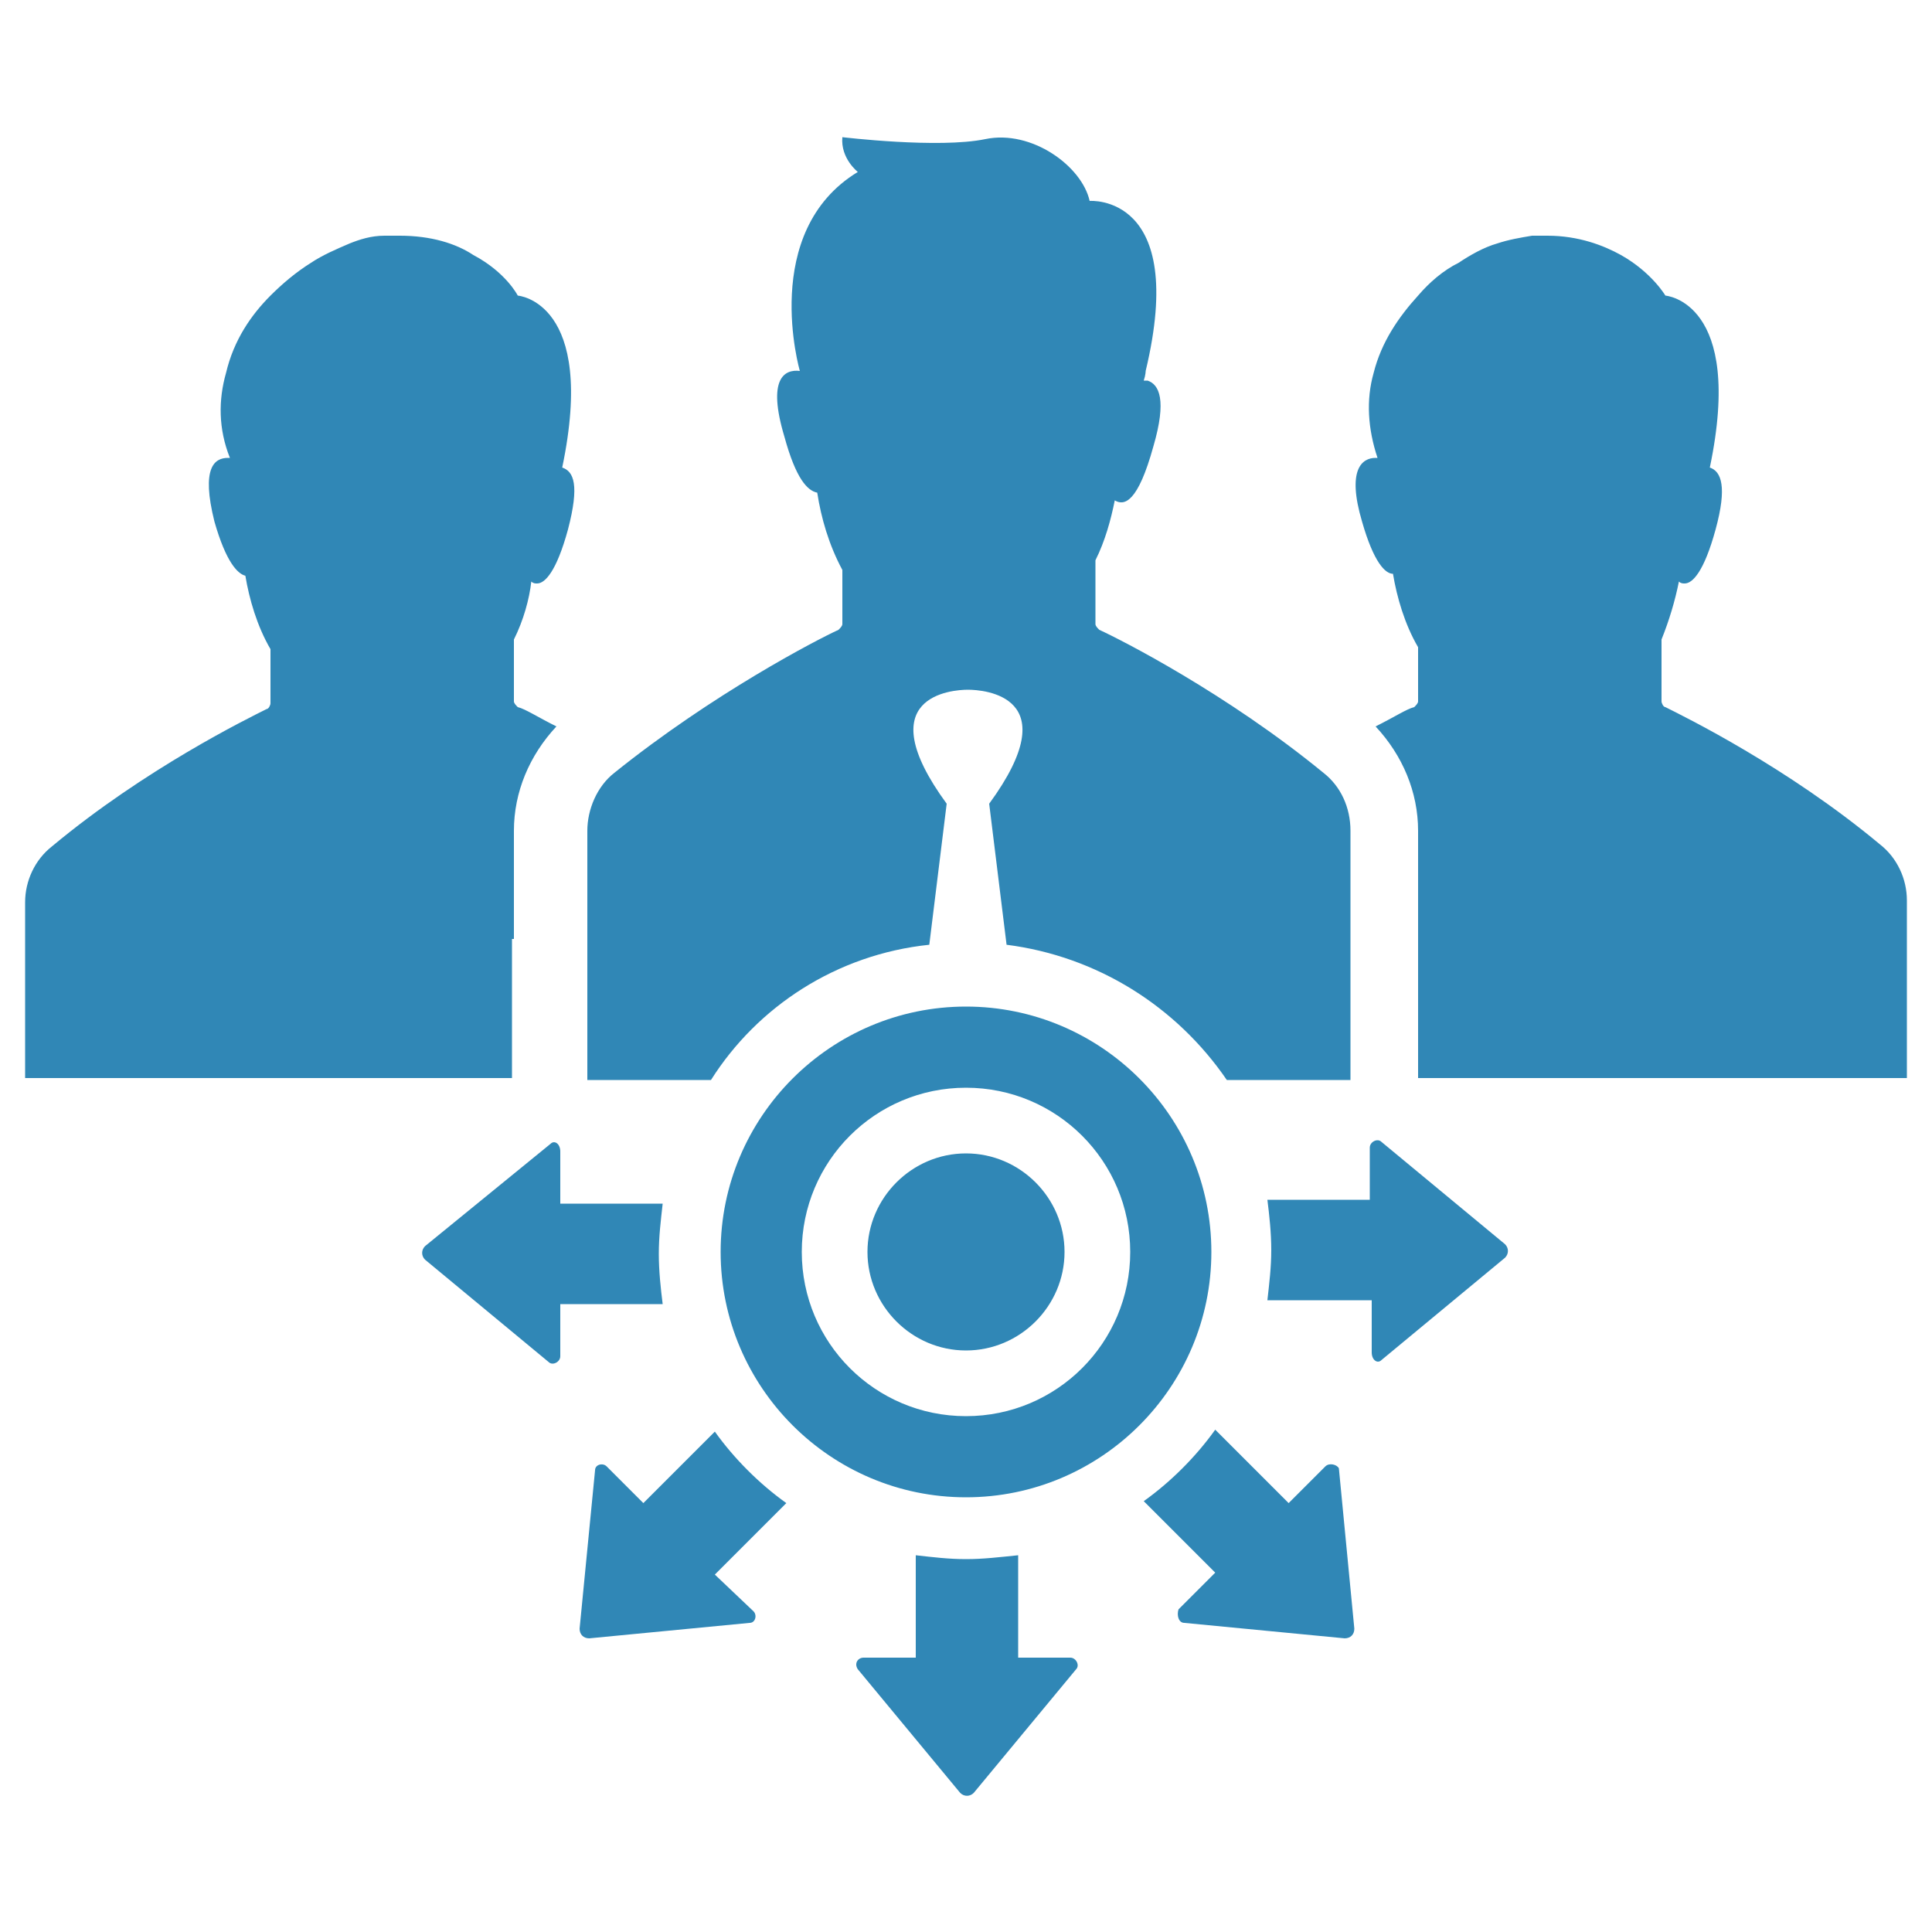 <svg fill="#3087B6" xmlns="http://www.w3.org/2000/svg" xmlns:xlink="http://www.w3.org/1999/xlink" version="1.1" x="0px" y="0px" viewBox="0 0 100 100" enable-background="new 0 0 100 100" xml:space="preserve"><path d="M70.5,27c-0.8-2.7,0-3.3,0.7-3.3c0,0,0.1,0,0.1,0c-0.5-1.5-0.6-3-0.2-4.4c0.4-1.6,1.3-2.9,2.3-4c0.6-0.7,1.3-1.3,2.1-1.7  c0.6-0.4,1.3-0.8,2-1v0c0.6-0.2,1.2-0.3,1.8-0.4c0.3,0,0.5,0,0.8,0c1.6,0,2.9,0.5,3.8,1c1.6,0.9,2.3,2.1,2.3,2.1s4.1,0.3,2.3,8.9  c0.6,0.2,0.9,1,0.3,3.2c-0.6,2.2-1.2,2.8-1.6,2.8c-0.1,0-0.2,0-0.3-0.1c-0.2,1-0.5,2-0.9,3v3.2c0,0.1,0.1,0.3,0.2,0.3  c1,0.5,6.3,3.1,11.1,7.1c0.9,0.7,1.4,1.8,1.4,2.9V52v3.8H73.4v-7.2V43c0-2-0.8-3.9-2.2-5.4c1-0.5,1.6-0.9,2-1  c0.1-0.1,0.2-0.2,0.2-0.3v-2.8c-0.7-1.2-1.1-2.6-1.3-3.8C71.7,29.7,71.1,29.1,70.5,27z M26.6,48.6V43c0-2,0.8-3.9,2.2-5.4  c-1-0.5-1.6-0.9-2-1c-0.1-0.1-0.2-0.2-0.2-0.3v-3.2c0.5-1,0.8-2.1,0.9-3c0.1,0.1,0.2,0.1,0.3,0.1c0.4,0,1-0.6,1.6-2.8  c0.6-2.3,0.3-3-0.3-3.2c1.8-8.6-2.3-8.9-2.3-8.9s-0.6-1.2-2.3-2.1c-0.9-0.6-2.2-1-3.8-1c-0.3,0-0.5,0-0.8,0c-0.7,0-1.3,0.2-1.8,0.4  v0c-0.7,0.3-1.4,0.6-2,1c-0.8,0.5-1.5,1.1-2.1,1.7c-1,1-1.9,2.3-2.3,4c-0.4,1.4-0.4,2.9,0.2,4.4c0,0-0.1,0-0.1,0  c-0.7,0-1.4,0.5-0.7,3.3c0.6,2.1,1.2,2.7,1.6,2.8c0.2,1.2,0.6,2.6,1.3,3.8v2.8c0,0.1-0.1,0.3-0.2,0.3c-1,0.5-6.3,3.1-11.1,7.1  c-0.9,0.7-1.4,1.8-1.4,2.9V52v3.8h25.2V48.6z M68.6,75.9l-1.9,1.9L62.9,74c-1,1.4-2.3,2.7-3.7,3.7l3.7,3.7l-1.9,1.9  C60.9,83.6,61,84,61.3,84l8.3,0.8c0.3,0,0.5-0.2,0.5-0.5l-0.8-8.3C69.2,75.8,68.8,75.7,68.6,75.9z M28.5,59.2L22,64.5  c-0.2,0.2-0.2,0.5,0,0.7l6.4,5.3c0.2,0.2,0.6,0,0.6-0.3v-2.7h5.3c-0.1-0.8-0.2-1.7-0.2-2.6c0-0.9,0.1-1.7,0.2-2.6H29v-2.7  C29,59.2,28.7,59,28.5,59.2z M71.5,70.4l6.4-5.3c0.2-0.2,0.2-0.5,0-0.7l-6.4-5.3c-0.2-0.2-0.6,0-0.6,0.3v2.7h-5.3  c0.1,0.8,0.2,1.7,0.2,2.6c0,0.9-0.1,1.7-0.2,2.6H71v2.7C71,70.4,71.3,70.6,71.5,70.4z M30.5,84.8l8.3-0.8c0.3,0,0.4-0.4,0.2-0.6  L37,81.5l3.7-3.7c-1.4-1-2.7-2.3-3.7-3.7l-3.7,3.7l-1.9-1.9c-0.2-0.2-0.6-0.1-0.6,0.2L30,84.3C30,84.6,30.2,84.8,30.5,84.8z   M50,80.7c-0.9,0-1.7-0.1-2.6-0.2v5.3h-2.7c-0.3,0-0.5,0.3-0.3,0.6l5.3,6.4c0.2,0.2,0.5,0.2,0.7,0l5.3-6.4c0.2-0.2,0-0.6-0.3-0.6  h-2.7v-5.3C51.7,80.6,50.9,80.7,50,80.7z M48.1,48.9l0.9-7.3c-4.1-5.6,0.3-5.9,1.1-5.9h0h0c0.8,0,5.2,0.3,1.1,5.9l0.9,7.3  c4.7,0.6,8.8,3.2,11.4,7h6.4v-7.3V43c0-1.2-0.5-2.3-1.4-3c-5-4.1-10.5-6.9-11.6-7.4c-0.1-0.1-0.2-0.2-0.2-0.3c0-0.6,0-1.9,0-3.3  c0.5-1,0.8-2.1,1-3.1c0.5,0.3,1.2,0.1,2-2.8c0.7-2.4,0.3-3.2-0.3-3.4l-0.2,0c0.1-0.3,0.1-0.5,0.1-0.5c2.2-9.2-2.9-8.8-2.9-8.8  c-0.4-1.8-3-3.7-5.4-3.2c-2.4,0.5-7.4-0.1-7.4-0.1c-0.1,1.1,0.8,1.8,0.8,1.8c-5.1,3.1-3,10.3-3,10.3c-0.8-0.1-1.7,0.4-0.8,3.4  c0.6,2.2,1.2,2.8,1.7,2.9c0.2,1.3,0.6,2.7,1.3,4v2.8c0,0.1-0.1,0.2-0.2,0.3c-1.1,0.5-6.5,3.3-11.6,7.4c-0.9,0.7-1.4,1.9-1.4,3v5.6  v7.3h6.4C39.2,52.1,43.3,49.4,48.1,48.9z M50,59.7c-2.8,0-5.1,2.3-5.1,5.1s2.3,5.1,5.1,5.1c2.8,0,5.1-2.3,5.1-5.1S52.8,59.7,50,59.7  z M62.7,64.8c0,7-5.7,12.7-12.7,12.7c-7,0-12.7-5.7-12.7-12.7c0-7,5.7-12.7,12.7-12.7C57,52.1,62.7,57.8,62.7,64.8z M58.5,64.8  c0-4.7-3.8-8.5-8.5-8.5s-8.5,3.8-8.5,8.5s3.8,8.5,8.5,8.5S58.5,69.5,58.5,64.8z"></path></svg>